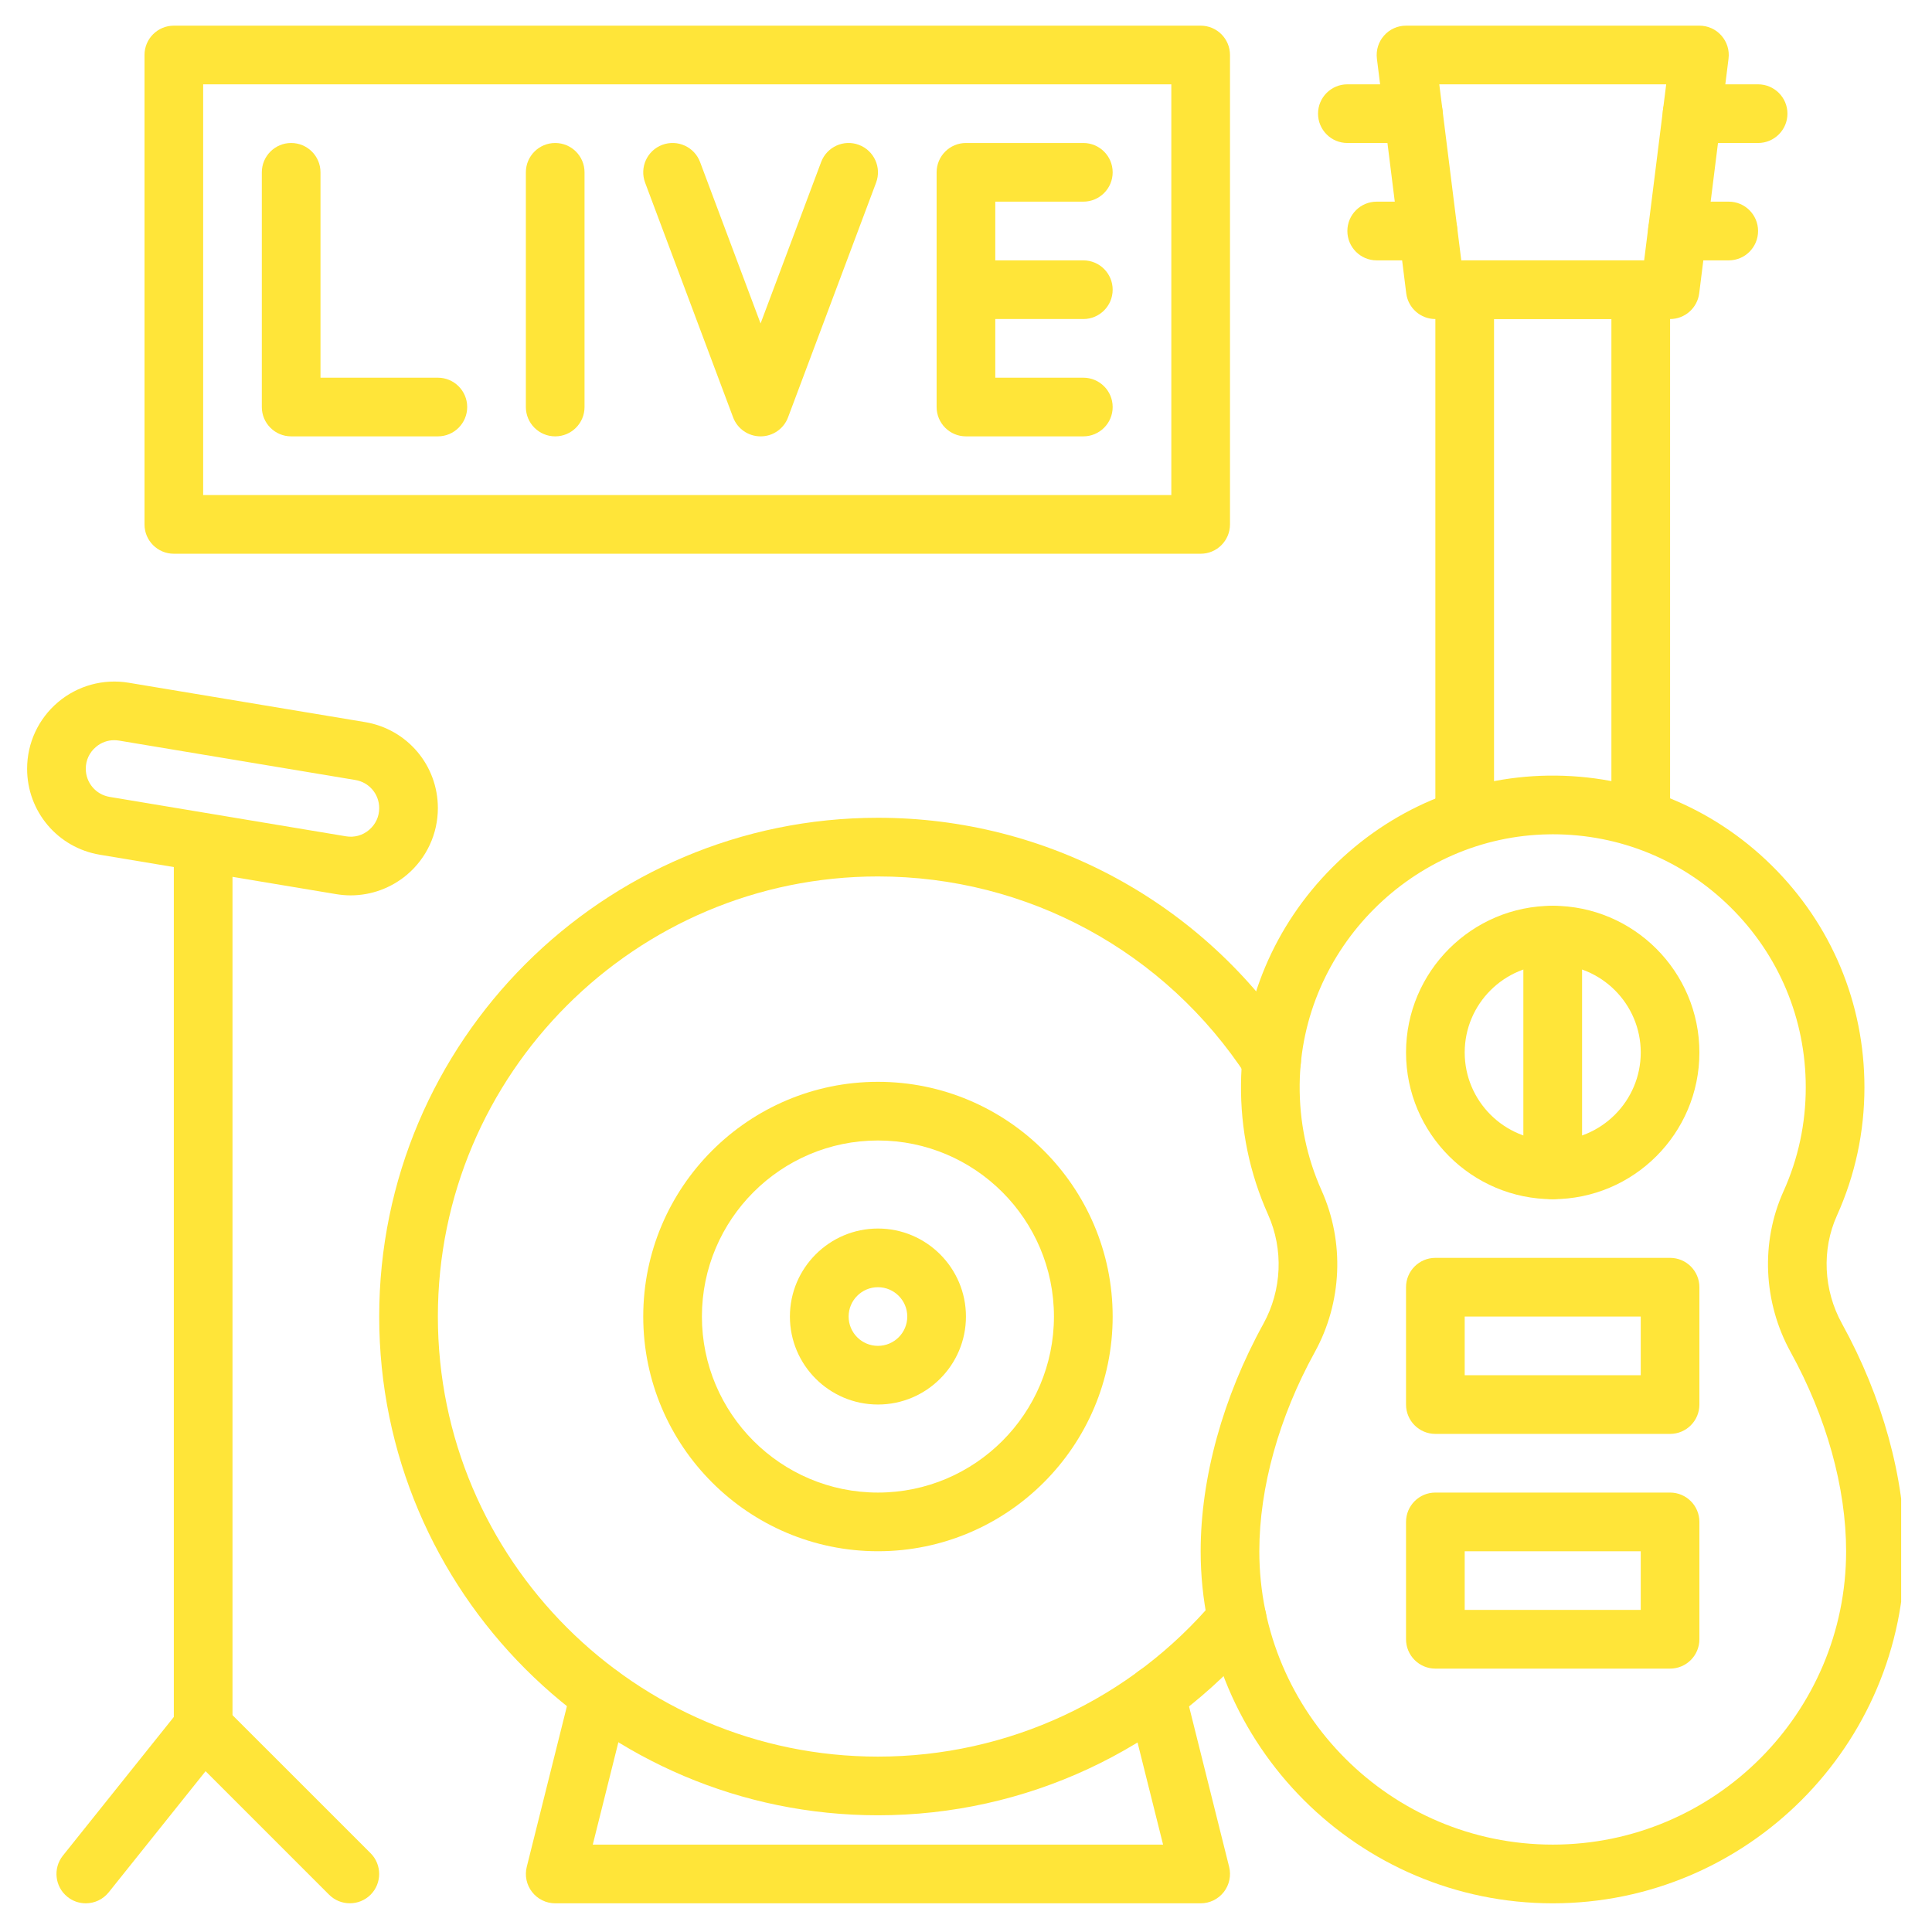<?xml version="1.0" encoding="UTF-8"?> <svg xmlns="http://www.w3.org/2000/svg" xmlns:xlink="http://www.w3.org/1999/xlink" width="200" zoomAndPan="magnify" viewBox="0 0 150 150" height="200" preserveAspectRatio="xMidYMid meet"> <defs> <clipPath id="50501b5351"> <path d="M 93 60 L 147.605 60 L 147.605 148 L 93 148 Z M 93 60 " clip-rule="nonzero"></path> </clipPath> <clipPath id="97de25bd7c"> <path d="M 106 1.922 L 135 1.922 L 135 25 L 106 25 Z M 106 1.922 " clip-rule="nonzero"></path> </clipPath> <clipPath id="1c34023457"> <path d="M 2.105 52 L 34 52 L 34 70 L 2.105 70 Z M 2.105 52 " clip-rule="nonzero"></path> </clipPath> <clipPath id="a36951a4ef"> <path d="M 11 1.922 L 96 1.922 L 96 43 L 11 43 Z M 11 1.922 " clip-rule="nonzero"></path> </clipPath> </defs> <g clip-path="url(#50501b5351)"> <path fill="#ffe539" d="M 120.555 147.773 C 105.48 147.773 93.219 135.512 93.219 120.438 C 93.219 114.742 94.949 108.469 98.094 102.77 C 99.527 100.168 99.664 97 98.453 94.301 C 97.02 91.098 96.312 87.68 96.352 84.141 C 96.422 77.824 98.938 71.859 103.434 67.352 C 107.93 62.844 113.887 60.309 120.203 60.219 C 126.738 60.133 132.895 62.602 137.543 67.184 C 142.195 71.77 144.754 77.891 144.754 84.418 C 144.754 87.887 144.035 91.234 142.621 94.371 C 141.426 97.016 141.57 100.156 143.012 102.77 C 146.156 108.469 147.887 114.746 147.887 120.438 C 147.887 135.512 135.625 147.773 120.555 147.773 Z M 120.555 64.773 C 120.457 64.773 120.363 64.773 120.27 64.777 C 109.711 64.926 101.027 73.633 100.906 84.191 C 100.875 87.066 101.449 89.844 102.613 92.441 C 104.402 96.438 104.203 101.121 102.082 104.973 C 99.305 110.008 97.773 115.5 97.773 120.438 C 97.773 132.996 107.992 143.215 120.555 143.215 C 133.113 143.215 143.332 132.996 143.332 120.438 C 143.332 115.5 141.801 110.008 139.023 104.973 C 136.895 101.109 136.688 96.445 138.469 92.496 C 139.617 89.953 140.199 87.234 140.199 84.422 C 140.199 79.121 138.121 74.152 134.348 70.43 C 130.641 66.773 125.754 64.773 120.555 64.773 Z M 120.555 64.773 " fill-opacity="1" fill-rule="nonzero"></path> </g> <path fill="#ffe539" d="M 127.387 65.77 C 126.129 65.77 125.109 64.75 125.109 63.492 L 125.109 24.77 L 115.996 24.77 L 115.996 63.492 C 115.996 64.75 114.977 65.77 113.719 65.77 C 112.461 65.77 111.441 64.75 111.441 63.492 L 111.441 22.492 C 111.441 21.234 112.461 20.215 113.719 20.215 L 127.387 20.215 C 128.645 20.215 129.664 21.234 129.664 22.492 L 129.664 63.492 C 129.664 64.75 128.645 65.77 127.387 65.77 Z M 127.387 65.77 " fill-opacity="1" fill-rule="nonzero"></path> <g clip-path="url(#97de25bd7c)"> <path fill="#ffe539" d="M 129.664 24.77 L 111.441 24.77 C 110.293 24.77 109.324 23.914 109.18 22.773 L 106.902 4.551 C 106.824 3.902 107.023 3.25 107.457 2.762 C 107.887 2.27 108.512 1.992 109.164 1.992 L 131.941 1.992 C 132.594 1.992 133.219 2.27 133.648 2.762 C 134.082 3.25 134.285 3.902 134.203 4.551 L 131.926 22.773 C 131.781 23.914 130.812 24.77 129.664 24.77 Z M 113.453 20.215 L 127.652 20.215 L 129.363 6.547 L 111.746 6.547 Z M 113.453 20.215 " fill-opacity="1" fill-rule="nonzero"></path> </g> <path fill="#ffe539" d="M 129.664 129.551 L 111.441 129.551 C 110.184 129.551 109.164 128.531 109.164 127.27 L 109.164 118.16 C 109.164 116.902 110.184 115.883 111.441 115.883 L 129.664 115.883 C 130.922 115.883 131.941 116.902 131.941 118.16 L 131.941 127.27 C 131.941 128.531 130.922 129.551 129.664 129.551 Z M 113.719 124.992 L 127.387 124.992 L 127.387 120.438 L 113.719 120.438 Z M 113.719 124.992 " fill-opacity="1" fill-rule="nonzero"></path> <path fill="#ffe539" d="M 129.664 111.328 L 111.441 111.328 C 110.184 111.328 109.164 110.309 109.164 109.047 L 109.164 99.938 C 109.164 98.68 110.184 97.66 111.441 97.66 L 129.664 97.66 C 130.922 97.66 131.941 98.68 131.941 99.938 L 131.941 109.047 C 131.941 110.309 130.922 111.328 129.664 111.328 Z M 113.719 106.77 L 127.387 106.77 L 127.387 102.215 L 113.719 102.215 Z M 113.719 106.77 " fill-opacity="1" fill-rule="nonzero"></path> <path fill="#ffe539" d="M 136.496 11.102 L 131.371 11.102 C 130.113 11.102 129.094 10.082 129.094 8.824 C 129.094 7.566 130.113 6.547 131.371 6.547 L 136.496 6.547 C 137.754 6.547 138.777 7.566 138.777 8.824 C 138.777 10.082 137.754 11.102 136.496 11.102 Z M 136.496 11.102 " fill-opacity="1" fill-rule="nonzero"></path> <path fill="#ffe539" d="M 109.734 11.102 L 104.609 11.102 C 103.352 11.102 102.332 10.082 102.332 8.824 C 102.332 7.566 103.352 6.547 104.609 6.547 L 109.734 6.547 C 110.992 6.547 112.012 7.566 112.012 8.824 C 112.012 10.082 110.992 11.102 109.734 11.102 Z M 109.734 11.102 " fill-opacity="1" fill-rule="nonzero"></path> <path fill="#ffe539" d="M 134.219 20.215 L 130.234 20.215 C 128.977 20.215 127.957 19.195 127.957 17.934 C 127.957 16.676 128.977 15.656 130.234 15.656 L 134.219 15.656 C 135.477 15.656 136.496 16.676 136.496 17.934 C 136.496 19.195 135.477 20.215 134.219 20.215 Z M 134.219 20.215 " fill-opacity="1" fill-rule="nonzero"></path> <path fill="#ffe539" d="M 110.871 20.215 L 106.887 20.215 C 105.629 20.215 104.609 19.195 104.609 17.934 C 104.609 16.676 105.629 15.656 106.887 15.656 L 110.871 15.656 C 112.129 15.656 113.148 16.676 113.148 17.934 C 113.148 19.195 112.129 20.215 110.871 20.215 Z M 110.871 20.215 " fill-opacity="1" fill-rule="nonzero"></path> <path fill="#ffe539" d="M 120.555 93.105 C 114.273 93.105 109.164 87.996 109.164 81.715 C 109.164 75.434 114.273 70.324 120.555 70.324 C 126.832 70.324 131.941 75.434 131.941 81.715 C 131.941 87.996 126.832 93.105 120.555 93.105 Z M 120.555 74.883 C 116.785 74.883 113.719 77.945 113.719 81.715 C 113.719 85.484 116.785 88.547 120.555 88.547 C 124.32 88.547 127.387 85.484 127.387 81.715 C 127.387 77.945 124.32 74.883 120.555 74.883 Z M 120.555 74.883 " fill-opacity="1" fill-rule="nonzero"></path> <path fill="#ffe539" d="M 120.555 93.105 C 119.297 93.105 118.273 92.086 118.273 90.824 L 118.273 72.602 C 118.273 71.344 119.297 70.324 120.555 70.324 C 121.812 70.324 122.832 71.344 122.832 72.602 L 122.832 90.824 C 122.832 92.086 121.812 93.105 120.555 93.105 Z M 120.555 93.105 " fill-opacity="1" fill-rule="nonzero"></path> <path fill="#ffe539" d="M 68.164 140.938 C 46.812 140.938 29.441 123.566 29.441 102.215 C 29.441 80.863 46.812 63.492 68.164 63.492 C 81.312 63.492 93.453 70.082 100.637 81.117 C 101.324 82.172 101.023 83.582 99.969 84.27 C 98.918 84.957 97.504 84.656 96.82 83.602 C 90.48 73.863 79.766 68.047 68.164 68.047 C 49.324 68.047 33.996 83.375 33.996 102.215 C 33.996 121.055 49.324 136.383 68.164 136.383 C 78.262 136.383 87.793 131.949 94.309 124.215 C 95.117 123.254 96.555 123.129 97.516 123.941 C 98.48 124.75 98.602 126.188 97.793 127.148 C 90.41 135.914 79.609 140.938 68.164 140.938 Z M 68.164 140.938 " fill-opacity="1" fill-rule="nonzero"></path> <path fill="#ffe539" d="M 93.219 147.773 L 43.105 147.773 C 42.406 147.773 41.742 147.449 41.312 146.895 C 40.879 146.344 40.727 145.621 40.898 144.941 L 44.375 131.031 C 44.68 129.812 45.914 129.07 47.137 129.375 C 48.355 129.68 49.098 130.918 48.793 132.137 L 46.023 143.215 L 90.301 143.215 L 87.531 132.137 C 87.227 130.918 87.969 129.68 89.191 129.375 C 90.41 129.07 91.648 129.812 91.953 131.031 L 95.43 144.941 C 95.598 145.621 95.445 146.344 95.016 146.895 C 94.582 147.449 93.922 147.773 93.219 147.773 Z M 93.219 147.773 " fill-opacity="1" fill-rule="nonzero"></path> <path fill="#ffe539" d="M 68.164 120.438 C 58.113 120.438 49.941 112.262 49.941 102.215 C 49.941 92.168 58.113 83.992 68.164 83.992 C 78.211 83.992 86.387 92.168 86.387 102.215 C 86.387 112.262 78.211 120.438 68.164 120.438 Z M 68.164 88.547 C 60.625 88.547 54.496 94.68 54.496 102.215 C 54.496 109.75 60.625 115.883 68.164 115.883 C 75.699 115.883 81.828 109.75 81.828 102.215 C 81.828 94.68 75.699 88.547 68.164 88.547 Z M 68.164 88.547 " fill-opacity="1" fill-rule="nonzero"></path> <path fill="#ffe539" d="M 68.164 109.047 C 64.395 109.047 61.328 105.984 61.328 102.215 C 61.328 98.449 64.395 95.383 68.164 95.383 C 71.93 95.383 74.996 98.449 74.996 102.215 C 74.996 105.984 71.93 109.047 68.164 109.047 Z M 68.164 99.938 C 66.906 99.938 65.887 100.961 65.887 102.215 C 65.887 103.473 66.906 104.492 68.164 104.492 C 69.418 104.492 70.441 103.473 70.441 102.215 C 70.441 100.961 69.418 99.938 68.164 99.938 Z M 68.164 99.938 " fill-opacity="1" fill-rule="nonzero"></path> <path fill="#ffe539" d="M 15.773 136.383 C 14.516 136.383 13.496 135.363 13.496 134.105 L 13.496 65.484 C 13.496 64.227 14.516 63.207 15.773 63.207 C 17.031 63.207 18.051 64.227 18.051 65.484 L 18.051 134.105 C 18.051 135.363 17.031 136.383 15.773 136.383 Z M 15.773 136.383 " fill-opacity="1" fill-rule="nonzero"></path> <g clip-path="url(#1c34023457)"> <path fill="#ffe539" d="M 27.227 69.516 C 26.855 69.516 26.484 69.484 26.109 69.422 L 7.762 66.363 C 4.484 65.82 2.105 63.008 2.105 59.684 C 2.105 57.691 2.977 55.809 4.5 54.52 C 6.023 53.23 8.023 52.68 9.992 53.008 L 28.336 56.062 C 31.617 56.609 33.996 59.418 33.996 62.742 C 33.996 64.738 33.121 66.621 31.602 67.91 C 30.367 68.953 28.816 69.516 27.227 69.516 Z M 8.863 57.469 C 8.348 57.469 7.852 57.648 7.445 57.996 C 6.941 58.422 6.66 59.023 6.66 59.684 C 6.66 60.773 7.441 61.691 8.512 61.871 L 26.859 64.93 C 27.512 65.039 28.152 64.863 28.656 64.434 C 29.16 64.004 29.441 63.406 29.441 62.742 C 29.441 61.656 28.66 60.734 27.59 60.559 L 9.242 57.5 C 9.113 57.48 8.988 57.469 8.863 57.469 Z M 8.863 57.469 " fill-opacity="1" fill-rule="nonzero"></path> </g> <path fill="#ffe539" d="M 6.66 147.773 C 6.16 147.773 5.656 147.609 5.238 147.273 C 4.258 146.488 4.098 145.055 4.883 144.07 L 13.992 132.684 C 14.398 132.176 15 131.867 15.645 131.832 C 16.293 131.793 16.926 132.035 17.383 132.496 L 28.773 143.883 C 29.66 144.773 29.66 146.215 28.773 147.105 C 27.883 147.992 26.441 147.992 25.551 147.105 L 15.961 137.516 L 8.441 146.918 C 7.988 147.48 7.328 147.773 6.66 147.773 Z M 6.66 147.773 " fill-opacity="1" fill-rule="nonzero"></path> <g clip-path="url(#a36951a4ef)"> <path fill="#ffe539" d="M 93.219 42.992 L 13.496 42.992 C 12.238 42.992 11.219 41.973 11.219 40.715 L 11.219 4.27 C 11.219 3.012 12.238 1.992 13.496 1.992 L 93.219 1.992 C 94.477 1.992 95.496 3.012 95.496 4.27 L 95.496 40.715 C 95.496 41.973 94.477 42.992 93.219 42.992 Z M 15.773 38.438 L 90.941 38.438 L 90.941 6.547 L 15.773 6.547 Z M 15.773 38.438 " fill-opacity="1" fill-rule="nonzero"></path> </g> <path fill="#ffe539" d="M 33.996 33.879 L 22.605 33.879 C 21.348 33.879 20.328 32.859 20.328 31.602 L 20.328 13.379 C 20.328 12.121 21.348 11.102 22.605 11.102 C 23.863 11.102 24.883 12.121 24.883 13.379 L 24.883 29.324 L 33.996 29.324 C 35.254 29.324 36.273 30.344 36.273 31.602 C 36.273 32.859 35.254 33.879 33.996 33.879 Z M 33.996 33.879 " fill-opacity="1" fill-rule="nonzero"></path> <path fill="#ffe539" d="M 43.105 33.879 C 41.848 33.879 40.828 32.859 40.828 31.602 L 40.828 13.379 C 40.828 12.121 41.848 11.102 43.105 11.102 C 44.363 11.102 45.383 12.121 45.383 13.379 L 45.383 31.602 C 45.383 32.859 44.363 33.879 43.105 33.879 Z M 43.105 33.879 " fill-opacity="1" fill-rule="nonzero"></path> <path fill="#ffe539" d="M 59.051 33.879 C 58.102 33.879 57.25 33.293 56.918 32.402 L 50.086 14.18 C 49.645 13 50.238 11.688 51.418 11.246 C 52.598 10.805 53.91 11.402 54.352 12.578 L 59.051 25.113 L 63.754 12.578 C 64.195 11.402 65.508 10.805 66.684 11.246 C 67.863 11.688 68.461 13 68.02 14.18 L 61.184 32.402 C 60.852 33.293 60 33.879 59.051 33.879 Z M 59.051 33.879 " fill-opacity="1" fill-rule="nonzero"></path> <path fill="#ffe539" d="M 84.109 33.879 L 74.996 33.879 C 73.738 33.879 72.719 32.859 72.719 31.602 L 72.719 13.379 C 72.719 12.121 73.738 11.102 74.996 11.102 L 84.109 11.102 C 85.367 11.102 86.387 12.121 86.387 13.379 C 86.387 14.637 85.367 15.656 84.109 15.656 L 77.273 15.656 L 77.273 29.324 L 84.109 29.324 C 85.367 29.324 86.387 30.344 86.387 31.602 C 86.387 32.859 85.367 33.879 84.109 33.879 Z M 84.109 33.879 " fill-opacity="1" fill-rule="nonzero"></path> <path fill="#ffe539" d="M 84.109 24.77 L 74.996 24.77 C 73.738 24.77 72.719 23.75 72.719 22.492 C 72.719 21.234 73.738 20.215 74.996 20.215 L 84.109 20.215 C 85.367 20.215 86.387 21.234 86.387 22.492 C 86.387 23.75 85.367 24.77 84.109 24.77 Z M 84.109 24.77 " fill-opacity="1" fill-rule="nonzero"></path> </svg> 